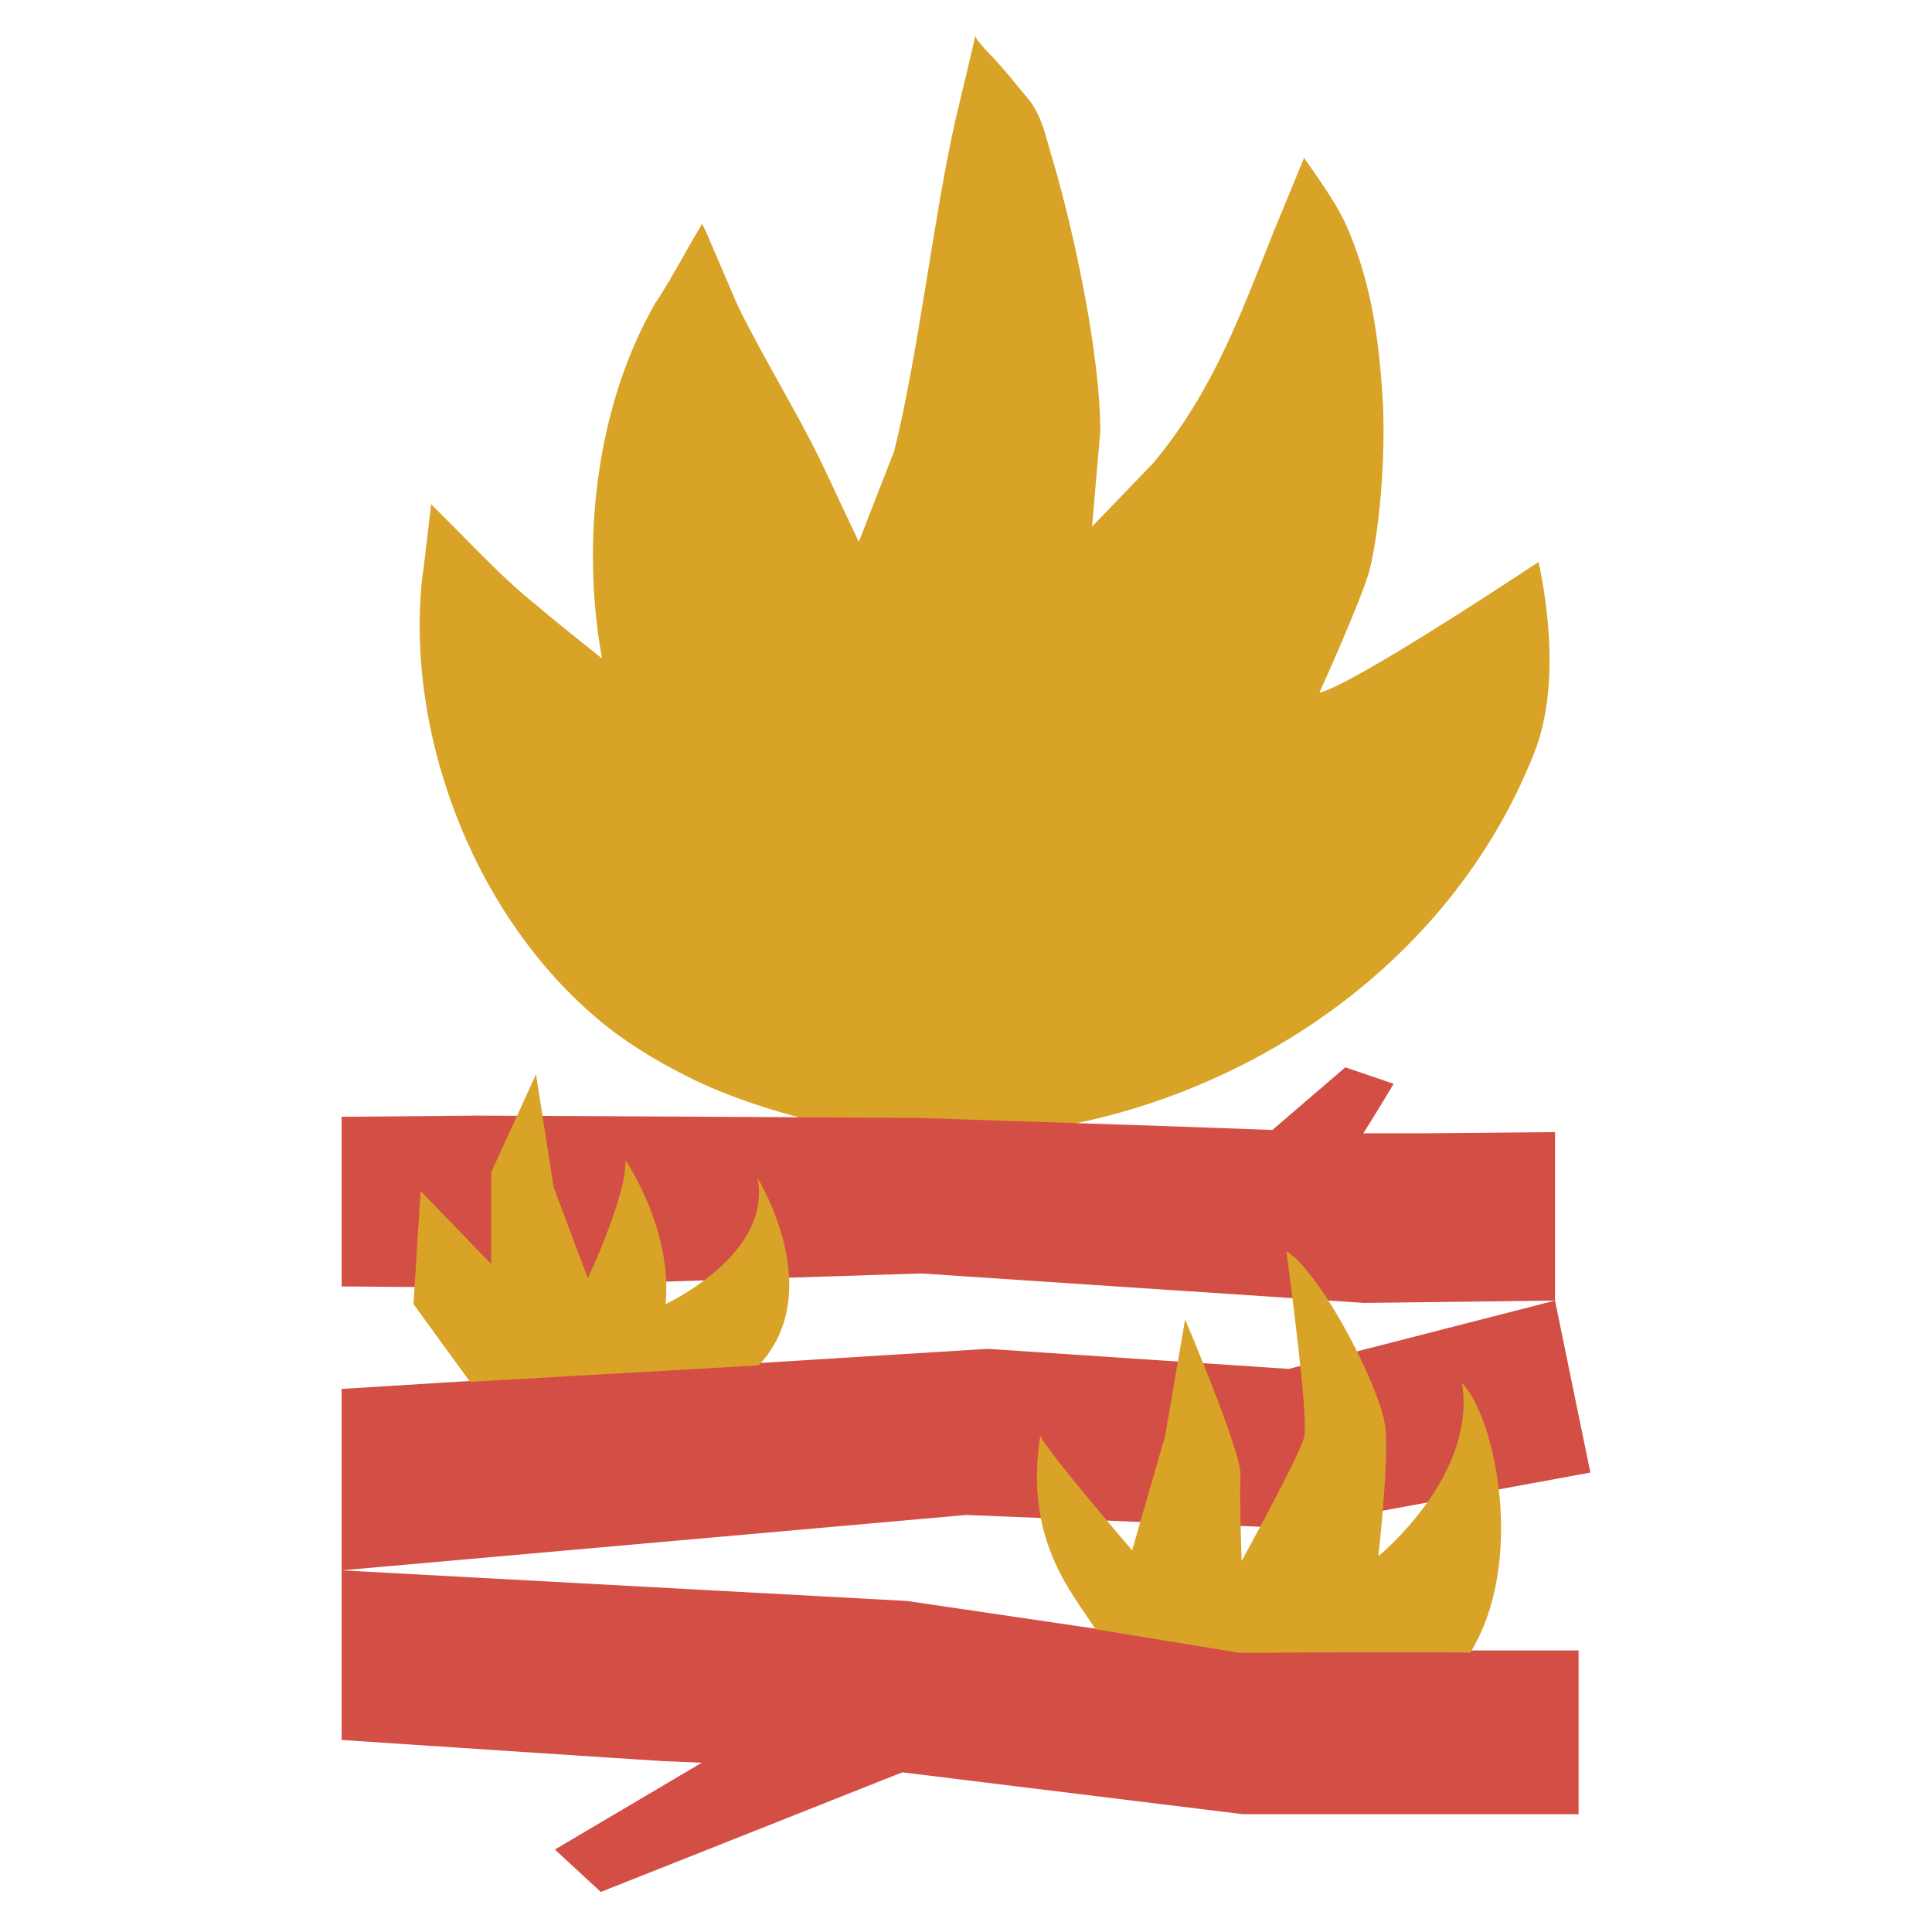 <svg width="164" height="164" viewBox="0 0 164 164" fill="none" xmlns="http://www.w3.org/2000/svg">
<path d="M130.6 47.7C130.6 47.7 115 58.1 112 58.8C112 58.8 115.4 51.3 116.2 48.6C117.1 45.2 117.6 39 117.4 34.4C117.1 29.2 116.5 24.3 114.4 19.4C113.5 17.3 112 15.3 110.7 13.4L108.1 19.7C105.2 27 102.9 33.3 97.9 39.3L92.7 44.7L93.4 36.6C93.4 30.2 91.2 19.8 89.4 13.7C88.8 11.8 88.5 9.8 87.2 8.3C86.3 7.2 85.4 6.1 84.5 5.1C84.3 4.9 82.7 3.3 82.8 3C82.8 3.1 81.1 10.2 81.1 10.2C79.3 18.1 77.9 30.4 75.9 38.3L72.9 46L69.7 39.2C67.5 34.7 64.8 30.4 62.6 25.9L59.9 19.6L59.6 19C59.6 19 59.2 19.7 58.6 20.7C57.5 22.7 55.8 25.6 55.7 25.6C50.6 34.4 49.3 45.9 51.1 55.9C49.5 54.6 46.7 52.4 45.7 51.5C42.9 49.3 40.5 46.7 38 44.2C37.5 43.7 37.1 43.3 36.6 42.8L36 47.9L35.8 49.4C34.5 63 40.6 78.5 51.6 87.2C53.9 89 56.5 90.5 59.2 91.8C62.2 93.2 65.3 94.2 68.4 95L85 95.6H90.1C107.3 92.4 123.4 81.1 130.2 64C132.4 58.5 131.4 51.4 130.6 47.7Z" fill="#D8A327"/>
<path d="M132 96.1L120.9 96.2H115.8L99.2 95.6L78.1 94.9L60.9 94.8L40.5 94.7L29 94.8V109.2L40.5 109.3L78.2 108.1L115.8 110.6L132 110.4V96.1Z" fill="#D34F45"/>
<path d="M29 117.9L83.8 114.5L109.4 116.2L132 110.4L135 125L109.4 129.7L82 128.6L29 133.3V117.9Z" fill="#D34F45"/>
<path d="M29 133.3L77 135.9L105.5 140.1H134V154H105.5L75.4 150.3C75.4 150.3 56.6 149.5 56.4 149.5C56.1 149.5 29 147.7 29 147.7V133.3Z" fill="#D34F45"/>
<path d="M64.7 146.6L47.1 157L51 160.6L82 148.3L64.7 146.6Z" fill="#D34F45"/>
<path d="M105.7 97.9L114.2 90.6L118.3 92C118.3 92 114.2 98.9 113.8 98.9C113.4 98.9 105.7 97.9 105.7 97.9Z" fill="#D34F45"/>
<path d="M93 138.3C91.1 135.3 86.9 130.8 88.3 121.9C89.3 123.7 96.1 131.6 96.1 131.6L98.9 121.9L100.6 112C100.6 112 105.4 123.3 105.3 125.2C105.2 127.1 105.4 132.5 105.4 132.5C105.4 132.5 110.3 123.6 110.7 122C111.1 120.4 109.5 108.6 109.2 106.2C112.3 108.2 117.3 118.1 117.6 121.2C117.9 124.3 117 132.1 117 132.1C117 132.1 125.4 125.3 124.1 117.4C127 120.4 129.5 132.7 124.8 140.3C124.1 140.2 105.2 140.3 105.2 140.3L93 138.3Z" fill="#D8A327"/>
<path d="M39.9 117.3L35.1 110.7L35.7 101.1L41.7 107.3V99.5L45.5 91.2L47 100.8L49.9 108.5C49.9 108.5 53.2 101.5 53.1 98.5C53.1 98.5 57.1 104.3 56.5 110.7C56.5 110.7 65.6 106.5 64.3 100C64.3 100 70.3 109.6 64.4 115.9L39.9 117.3Z" fill="#D8A327"/>
</svg>
